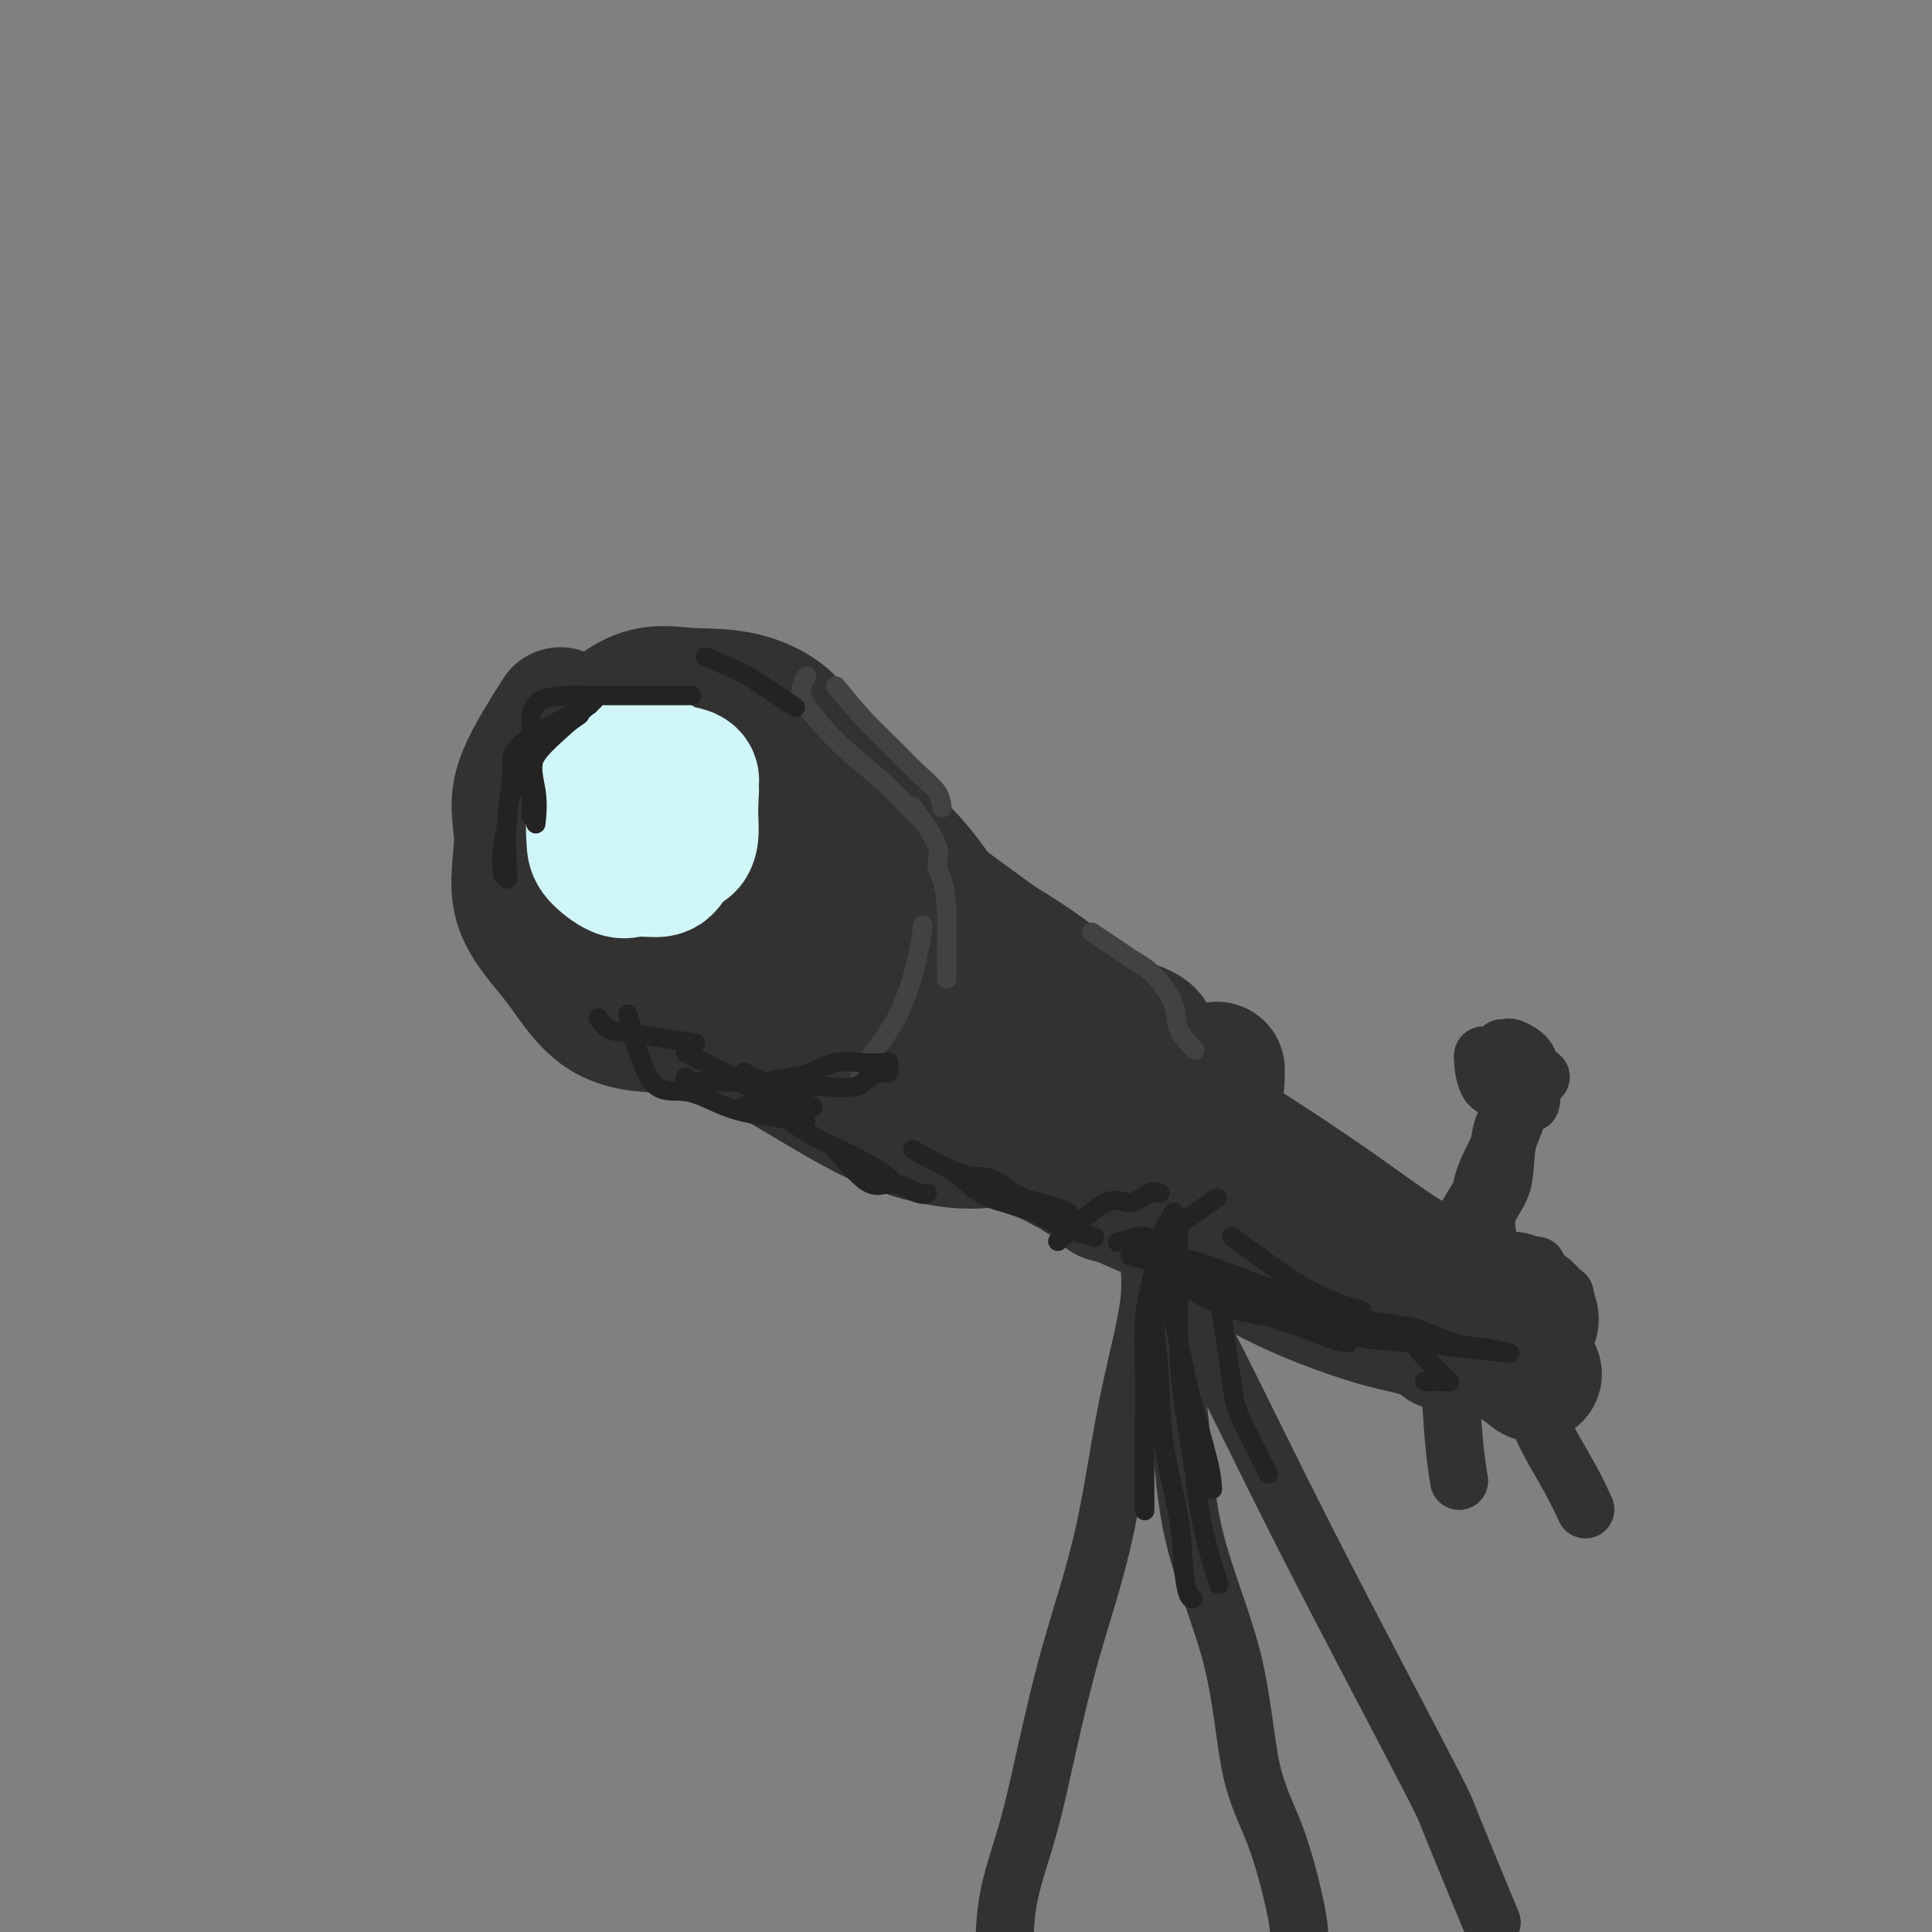 <svg viewBox='0 0 400 400' version='1.1' xmlns='http://www.w3.org/2000/svg' xmlns:xlink='http://www.w3.org/1999/xlink'><rect x="0" y="0" width="400" height="400" fill="#808080" stroke="none"/><g fill='none' stroke='rgb(50,50,50)' stroke-width='28' stroke-linecap='round' stroke-linejoin='round'><path d='M116,148c-3.432,5.413 -6.863,10.827 -8,15c-1.137,4.173 0.021,7.106 0,11c-0.021,3.894 -1.223,8.750 0,13c1.223,4.250 4.869,7.895 8,12c3.131,4.105 5.746,8.669 10,11c4.254,2.331 10.148,2.427 15,2c4.852,-0.427 8.663,-1.379 12,-5c3.337,-3.621 6.200,-9.913 8,-16c1.800,-6.087 2.536,-11.970 3,-17c0.464,-5.030 0.656,-9.208 1,-13c0.344,-3.792 0.841,-7.199 -1,-10c-1.841,-2.801 -6.021,-4.997 -10,-6c-3.979,-1.003 -7.759,-0.812 -11,-1c-3.241,-0.188 -5.944,-0.754 -9,0c-3.056,0.754 -6.466,2.829 -9,6c-2.534,3.171 -4.193,7.436 -5,12c-0.807,4.564 -0.761,9.425 -1,14c-0.239,4.575 -0.761,8.865 0,13c0.761,4.135 2.807,8.117 5,10c2.193,1.883 4.535,1.668 8,2c3.465,0.332 8.054,1.212 11,0c2.946,-1.212 4.250,-4.516 6,-8c1.750,-3.484 3.947,-7.147 5,-11c1.053,-3.853 0.962,-7.894 1,-11c0.038,-3.106 0.206,-5.277 0,-7c-0.206,-1.723 -0.787,-2.998 -3,-4c-2.213,-1.002 -6.057,-1.731 -9,-2c-2.943,-0.269 -4.984,-0.077 -7,0c-2.016,0.077 -4.008,0.038 -6,0'/><path d='M130,158c-4.260,0.394 -3.909,2.378 -4,5c-0.091,2.622 -0.622,5.883 -1,10c-0.378,4.117 -0.603,9.088 0,14c0.603,4.912 2.032,9.763 4,13c1.968,3.237 4.474,4.861 7,6c2.526,1.139 5.074,1.792 8,1c2.926,-0.792 6.232,-3.031 8,-6c1.768,-2.969 2.000,-6.670 2,-10c0.000,-3.330 -0.231,-6.290 0,-10c0.231,-3.710 0.923,-8.171 0,-11c-0.923,-2.829 -3.460,-4.026 -6,-5c-2.540,-0.974 -5.083,-1.725 -8,-2c-2.917,-0.275 -6.209,-0.074 -8,0c-1.791,0.074 -2.081,0.022 -3,0c-0.919,-0.022 -2.468,-0.015 -3,0c-0.532,0.015 -0.049,0.039 0,1c0.049,0.961 -0.338,2.860 0,5c0.338,2.140 1.401,4.520 3,7c1.599,2.480 3.735,5.061 6,7c2.265,1.939 4.659,3.235 7,5c2.341,1.765 4.628,3.998 7,6c2.372,2.002 4.828,3.774 7,5c2.172,1.226 4.060,1.906 6,3c1.940,1.094 3.932,2.604 6,4c2.068,1.396 4.211,2.680 6,4c1.789,1.320 3.224,2.676 5,4c1.776,1.324 3.893,2.617 6,4c2.107,1.383 4.204,2.855 6,4c1.796,1.145 3.291,1.962 5,3c1.709,1.038 3.631,2.297 5,3c1.369,0.703 2.184,0.852 3,1'/><path d='M204,229c9.143,5.355 4.499,1.243 4,0c-0.499,-1.243 3.147,0.385 5,1c1.853,0.615 1.912,0.219 3,0c1.088,-0.219 3.205,-0.261 5,0c1.795,0.261 3.269,0.825 5,1c1.731,0.175 3.720,-0.041 5,0c1.280,0.041 1.852,0.337 3,1c1.148,0.663 2.871,1.693 4,2c1.129,0.307 1.663,-0.110 2,0c0.337,0.110 0.477,0.747 1,1c0.523,0.253 1.429,0.121 2,0c0.571,-0.121 0.808,-0.232 1,0c0.192,0.232 0.338,0.807 -1,0c-1.338,-0.807 -4.161,-2.995 -8,-6c-3.839,-3.005 -8.695,-6.826 -13,-11c-4.305,-4.174 -8.059,-8.700 -12,-13c-3.941,-4.300 -8.071,-8.372 -11,-12c-2.929,-3.628 -4.659,-6.811 -7,-10c-2.341,-3.189 -5.295,-6.385 -8,-9c-2.705,-2.615 -5.161,-4.650 -8,-7c-2.839,-2.350 -6.060,-5.017 -8,-7c-1.940,-1.983 -2.597,-3.283 -3,-4c-0.403,-0.717 -0.550,-0.849 -1,-1c-0.450,-0.151 -1.203,-0.319 0,2c1.203,2.319 4.362,7.124 9,13c4.638,5.876 10.754,12.822 17,19c6.246,6.178 12.623,11.589 19,17'/><path d='M209,206c8.148,7.878 10.516,9.573 14,11c3.484,1.427 8.082,2.587 11,3c2.918,0.413 4.155,0.080 3,0c-1.155,-0.080 -4.703,0.092 -9,-1c-4.297,-1.092 -9.344,-3.448 -15,-6c-5.656,-2.552 -11.921,-5.300 -19,-8c-7.079,-2.700 -14.972,-5.351 -21,-8c-6.028,-2.649 -10.190,-5.297 -14,-8c-3.810,-2.703 -7.267,-5.463 -10,-7c-2.733,-1.537 -4.740,-1.851 -6,-3c-1.260,-1.149 -1.772,-3.131 0,-2c1.772,1.131 5.827,5.377 11,10c5.173,4.623 11.465,9.625 18,15c6.535,5.375 13.314,11.124 20,15c6.686,3.876 13.278,5.879 18,7c4.722,1.121 7.575,1.361 9,2c1.425,0.639 1.423,1.677 1,2c-0.423,0.323 -1.265,-0.070 -5,0c-3.735,0.070 -10.361,0.602 -16,0c-5.639,-0.602 -10.291,-2.339 -16,-4c-5.709,-1.661 -12.474,-3.245 -19,-5c-6.526,-1.755 -12.814,-3.682 -18,-6c-5.186,-2.318 -9.270,-5.029 -12,-7c-2.730,-1.971 -4.104,-3.202 -5,-4c-0.896,-0.798 -1.312,-1.162 0,-1c1.312,0.162 4.353,0.851 8,3c3.647,2.149 7.899,5.757 13,9c5.101,3.243 11.050,6.122 17,9'/><path d='M167,222c9.028,4.255 12.599,4.893 17,6c4.401,1.107 9.631,2.681 13,4c3.369,1.319 4.875,2.381 6,3c1.125,0.619 1.867,0.795 1,1c-0.867,0.205 -3.343,0.437 -7,0c-3.657,-0.437 -8.494,-1.545 -14,-4c-5.506,-2.455 -11.679,-6.259 -18,-10c-6.321,-3.741 -12.788,-7.420 -18,-11c-5.212,-3.580 -9.168,-7.062 -13,-10c-3.832,-2.938 -7.541,-5.333 -9,-7c-1.459,-1.667 -0.670,-2.607 0,-3c0.670,-0.393 1.220,-0.239 3,1c1.780,1.239 4.791,3.562 9,7c4.209,3.438 9.615,7.991 16,12c6.385,4.009 13.750,7.474 21,11c7.250,3.526 14.385,7.113 18,9c3.615,1.887 3.711,2.073 7,3c3.289,0.927 9.770,2.596 14,4c4.230,1.404 6.209,2.544 7,3c0.791,0.456 0.396,0.228 0,0'/><path d='M137,161c0.637,0.856 1.275,1.712 3,2c1.725,0.288 4.538,0.008 9,2c4.462,1.992 10.574,6.255 16,10c5.426,3.745 10.166,6.973 15,10c4.834,3.027 9.763,5.853 15,9c5.237,3.147 10.782,6.613 13,8c2.218,1.387 1.109,0.693 0,0'/><path d='M166,167c3.092,2.199 6.185,4.398 11,8c4.815,3.602 11.353,8.608 18,13c6.647,4.392 13.403,8.168 19,12c5.597,3.832 10.036,7.718 14,10c3.964,2.282 7.452,2.961 9,4c1.548,1.039 1.157,2.440 1,3c-0.157,0.560 -0.078,0.280 0,0'/><path d='M168,165c3.321,3.590 6.641,7.179 10,10c3.359,2.821 6.756,4.873 10,7c3.244,2.127 6.333,4.328 10,7c3.667,2.672 7.910,5.816 11,8c3.090,2.184 5.026,3.408 7,5c1.974,1.592 3.986,3.554 5,5c1.014,1.446 1.030,2.378 1,3c-0.030,0.622 -0.105,0.933 0,2c0.105,1.067 0.391,2.888 1,4c0.609,1.112 1.540,1.513 2,2c0.460,0.487 0.449,1.058 1,2c0.551,0.942 1.664,2.254 2,3c0.336,0.746 -0.106,0.927 0,1c0.106,0.073 0.762,0.037 1,1c0.238,0.963 0.060,2.923 0,4c-0.060,1.077 -0.002,1.269 0,2c0.002,0.731 -0.052,2.000 0,3c0.052,1.000 0.210,1.732 0,2c-0.210,0.268 -0.788,0.072 -2,0c-1.212,-0.072 -3.057,-0.019 -4,0c-0.943,0.019 -0.984,0.006 -1,0c-0.016,-0.006 -0.008,-0.003 0,0'/><path d='M238,219c0.853,4.567 1.707,9.135 2,12c0.293,2.865 0.026,4.028 0,5c-0.026,0.972 0.189,1.752 0,3c-0.189,1.248 -0.784,2.965 -2,4c-1.216,1.035 -3.054,1.390 -4,2c-0.946,0.610 -1.000,1.477 -2,2c-1.000,0.523 -2.948,0.702 -3,0c-0.052,-0.702 1.790,-2.283 4,-4c2.210,-1.717 4.788,-3.568 7,-5c2.212,-1.432 4.057,-2.446 6,-4c1.943,-1.554 3.985,-3.649 5,-6c1.015,-2.351 1.004,-4.957 1,-6c-0.004,-1.043 -0.002,-0.521 0,0'/><path d='M221,224c-1.466,1.810 -2.931,3.620 -1,7c1.931,3.380 7.260,8.329 12,12c4.740,3.671 8.892,6.065 12,8c3.108,1.935 5.174,3.410 6,4c0.826,0.590 0.413,0.295 0,0'/><path d='M226,225c5.245,4.831 10.490,9.661 15,13c4.510,3.339 8.284,5.186 12,7c3.716,1.814 7.374,3.597 12,6c4.626,2.403 10.219,5.428 15,8c4.781,2.572 8.749,4.693 11,6c2.251,1.307 2.786,1.802 3,2c0.214,0.198 0.107,0.099 0,0'/><path d='M237,220c2.796,3.818 5.592,7.636 8,10c2.408,2.364 4.427,3.273 6,4c1.573,0.727 2.698,1.270 7,4c4.302,2.730 11.780,7.646 18,12c6.220,4.354 11.183,8.147 16,11c4.817,2.853 9.487,4.765 13,6c3.513,1.235 5.869,1.794 7,2c1.131,0.206 1.037,0.059 1,0c-0.037,-0.059 -0.019,-0.029 0,0'/><path d='M222,242c3.318,2.165 6.637,4.331 10,6c3.363,1.669 6.772,2.842 11,5c4.228,2.158 9.277,5.303 14,8c4.723,2.697 9.122,4.947 14,7c4.878,2.053 10.235,3.909 14,5c3.765,1.091 5.937,1.416 8,2c2.063,0.584 4.017,1.426 5,2c0.983,0.574 0.995,0.878 1,1c0.005,0.122 0.002,0.061 0,0'/><path d='M287,259c0.812,4.702 1.624,9.403 4,12c2.376,2.597 6.315,3.089 9,4c2.685,0.911 4.114,2.241 6,3c1.886,0.759 4.227,0.946 5,1c0.773,0.054 -0.023,-0.024 1,1c1.023,1.024 3.864,3.150 5,4c1.136,0.850 0.568,0.425 0,0'/><path d='M312,269c2.452,1.327 4.905,2.655 5,4c0.095,1.345 -2.167,2.708 -3,4c-0.833,1.292 -0.238,2.512 0,3c0.238,0.488 0.119,0.244 0,0'/></g>
<g fill='none' stroke='rgb(50,50,50)' stroke-width='12' stroke-linecap='round' stroke-linejoin='round'><path d='M311,274c-0.234,3.533 -0.469,7.065 0,8c0.469,0.935 1.641,-0.729 3,-3c1.359,-2.271 2.904,-5.150 4,-7c1.096,-1.850 1.742,-2.671 2,-3c0.258,-0.329 0.129,-0.164 0,0'/><path d='M324,268c-3.382,5.435 -6.763,10.871 -8,13c-1.237,2.129 -0.329,0.952 0,1c0.329,0.048 0.081,1.321 0,2c-0.081,0.679 0.007,0.766 0,1c-0.007,0.234 -0.107,0.617 0,1c0.107,0.383 0.421,0.768 0,1c-0.421,0.232 -1.577,0.311 -2,1c-0.423,0.689 -0.113,1.987 0,2c0.113,0.013 0.030,-1.258 0,-2c-0.030,-0.742 -0.008,-0.956 0,-2c0.008,-1.044 0.001,-2.917 0,-4c-0.001,-1.083 0.005,-1.376 0,-2c-0.005,-0.624 -0.022,-1.580 0,-2c0.022,-0.420 0.083,-0.303 0,-1c-0.083,-0.697 -0.311,-2.207 0,-3c0.311,-0.793 1.161,-0.867 2,-3c0.839,-2.133 1.668,-6.324 2,-8c0.332,-1.676 0.166,-0.838 0,0'/><path d='M305,256c0.396,-0.550 0.792,-1.101 1,-3c0.208,-1.899 0.227,-5.147 1,-8c0.773,-2.853 2.300,-5.310 3,-7c0.700,-1.690 0.572,-2.613 1,-4c0.428,-1.387 1.410,-3.240 2,-5c0.590,-1.760 0.788,-3.428 1,-3c0.212,0.428 0.439,2.953 0,5c-0.439,2.047 -1.543,3.618 -2,6c-0.457,2.382 -0.267,5.577 -1,8c-0.733,2.423 -2.390,4.076 -3,6c-0.610,1.924 -0.174,4.121 0,5c0.174,0.879 0.087,0.439 0,0'/><path d='M310,219c4.301,1.997 8.602,3.995 9,4c0.398,0.005 -3.107,-1.981 -5,-3c-1.893,-1.019 -2.173,-1.070 -3,-1c-0.827,0.070 -2.202,0.261 -3,0c-0.798,-0.261 -1.020,-0.975 -1,0c0.020,0.975 0.282,3.638 1,5c0.718,1.362 1.891,1.421 3,2c1.109,0.579 2.153,1.677 3,2c0.847,0.323 1.499,-0.127 2,0c0.501,0.127 0.853,0.833 1,0c0.147,-0.833 0.088,-3.204 0,-5c-0.088,-1.796 -0.206,-3.017 -1,-4c-0.794,-0.983 -2.264,-1.727 -3,-2c-0.736,-0.273 -0.737,-0.073 -1,0c-0.263,0.073 -0.790,0.021 -1,0c-0.210,-0.021 -0.105,-0.010 0,0'/><path d='M314,228c-1.343,4.876 -2.685,9.751 -4,13c-1.315,3.249 -2.601,4.871 -4,7c-1.399,2.129 -2.911,4.767 -4,7c-1.089,2.233 -1.755,4.063 -2,5c-0.245,0.937 -0.070,0.982 0,1c0.070,0.018 0.035,0.009 0,0'/><path d='M306,260c-4.875,-2.536 -9.750,-5.071 -12,-6c-2.250,-0.929 -1.875,-0.250 -2,0c-0.125,0.250 -0.750,0.071 -1,0c-0.250,-0.071 -0.125,-0.036 0,0'/><path d='M300,282c0.311,5.867 0.622,11.733 1,16c0.378,4.267 0.822,6.933 1,8c0.178,1.067 0.089,0.533 0,0'/><path d='M313,284c1.478,1.968 2.957,3.936 4,6c1.043,2.064 1.651,4.223 3,7c1.349,2.777 3.440,6.171 5,9c1.560,2.829 2.589,5.094 3,6c0.411,0.906 0.206,0.453 0,0'/><path d='M240,247c-0.918,4.309 -1.836,8.617 -2,12c-0.164,3.383 0.425,5.840 0,10c-0.425,4.160 -1.863,10.023 -3,15c-1.137,4.977 -1.972,9.070 -3,15c-1.028,5.930 -2.247,13.698 -4,21c-1.753,7.302 -4.039,14.138 -6,21c-1.961,6.862 -3.597,13.751 -5,20c-1.403,6.249 -2.572,11.857 -4,17c-1.428,5.143 -3.115,9.822 -4,14c-0.885,4.178 -0.969,7.856 -1,10c-0.031,2.144 -0.009,2.756 0,3c0.009,0.244 0.004,0.122 0,0'/><path d='M243,260c-0.763,1.587 -1.526,3.174 -2,6c-0.474,2.826 -0.659,6.891 0,11c0.659,4.109 2.164,8.261 3,15c0.836,6.739 1.005,16.065 3,25c1.995,8.935 5.817,17.478 8,26c2.183,8.522 2.728,17.022 4,23c1.272,5.978 3.273,9.435 5,14c1.727,4.565 3.181,10.240 4,14c0.819,3.760 1.003,5.606 1,7c-0.003,1.394 -0.193,2.337 0,4c0.193,1.663 0.769,4.047 1,5c0.231,0.953 0.115,0.477 0,0'/><path d='M245,269c1.905,3.393 3.810,6.787 6,11c2.190,4.213 4.664,9.246 8,16c3.336,6.754 7.533,15.228 12,24c4.467,8.772 9.205,17.842 14,27c4.795,9.158 9.646,18.403 12,23c2.354,4.597 2.211,4.545 4,9c1.789,4.455 5.511,13.416 7,17c1.489,3.584 0.744,1.792 0,0'/></g>
<g fill='none' stroke='rgb(208,246,247)' stroke-width='28' stroke-linecap='round' stroke-linejoin='round'><path d='M129,161c-0.404,3.494 -0.807,6.988 -1,9c-0.193,2.012 -0.175,2.543 0,3c0.175,0.457 0.506,0.842 1,1c0.494,0.158 1.152,0.090 2,0c0.848,-0.090 1.887,-0.202 3,0c1.113,0.202 2.298,0.720 3,0c0.702,-0.720 0.919,-2.676 1,-4c0.081,-1.324 0.027,-2.015 0,-3c-0.027,-0.985 -0.025,-2.263 0,-3c0.025,-0.737 0.073,-0.933 0,-1c-0.073,-0.067 -0.268,-0.005 -1,0c-0.732,0.005 -2.001,-0.047 -3,0c-0.999,0.047 -1.727,0.194 -2,1c-0.273,0.806 -0.090,2.270 0,3c0.090,0.730 0.089,0.727 0,1c-0.089,0.273 -0.265,0.824 0,1c0.265,0.176 0.970,-0.022 2,0c1.030,0.022 2.384,0.265 3,0c0.616,-0.265 0.496,-1.038 1,-2c0.504,-0.962 1.634,-2.114 2,-3c0.366,-0.886 -0.032,-1.506 0,-2c0.032,-0.494 0.493,-0.862 0,-1c-0.493,-0.138 -1.939,-0.045 -3,0c-1.061,0.045 -1.738,0.043 -3,0c-1.262,-0.043 -3.109,-0.127 -4,0c-0.891,0.127 -0.826,0.465 -1,1c-0.174,0.535 -0.587,1.268 -1,2'/><path d='M128,164c-1.838,1.221 -0.433,2.774 0,4c0.433,1.226 -0.104,2.123 0,3c0.104,0.877 0.851,1.732 2,2c1.149,0.268 2.701,-0.050 4,0c1.299,0.050 2.345,0.469 3,0c0.655,-0.469 0.919,-1.824 1,-3c0.081,-1.176 -0.022,-2.172 0,-3c0.022,-0.828 0.167,-1.489 0,-2c-0.167,-0.511 -0.646,-0.873 -2,-1c-1.354,-0.127 -3.582,-0.020 -5,0c-1.418,0.020 -2.026,-0.049 -3,0c-0.974,0.049 -2.313,0.214 -3,1c-0.687,0.786 -0.721,2.194 -1,3c-0.279,0.806 -0.803,1.011 -1,2c-0.197,0.989 -0.068,2.762 0,4c0.068,1.238 0.076,1.940 1,3c0.924,1.060 2.763,2.479 4,3c1.237,0.521 1.872,0.145 3,0c1.128,-0.145 2.748,-0.058 4,0c1.252,0.058 2.135,0.086 3,-1c0.865,-1.086 1.711,-3.286 2,-5c0.289,-1.714 0.020,-2.943 0,-4c-0.020,-1.057 0.209,-1.944 0,-3c-0.209,-1.056 -0.858,-2.283 -2,-3c-1.142,-0.717 -2.779,-0.925 -4,-1c-1.221,-0.075 -2.026,-0.016 -3,0c-0.974,0.016 -2.117,-0.012 -3,0c-0.883,0.012 -1.505,0.065 -2,0c-0.495,-0.065 -0.864,-0.248 -1,0c-0.136,0.248 -0.039,0.928 0,2c0.039,1.072 0.019,2.536 0,4'/><path d='M125,169c0.486,1.713 1.702,2.996 3,4c1.298,1.004 2.677,1.729 4,2c1.323,0.271 2.589,0.089 4,0c1.411,-0.089 2.966,-0.086 4,0c1.034,0.086 1.546,0.256 2,0c0.454,-0.256 0.849,-0.937 1,-2c0.151,-1.063 0.059,-2.507 0,-4c-0.059,-1.493 -0.085,-3.034 0,-4c0.085,-0.966 0.280,-1.355 0,-2c-0.280,-0.645 -1.037,-1.546 -2,-2c-0.963,-0.454 -2.132,-0.463 -3,-1c-0.868,-0.537 -1.434,-1.603 -2,-2c-0.566,-0.397 -1.132,-0.124 -2,0c-0.868,0.124 -2.036,0.101 -3,0c-0.964,-0.101 -1.722,-0.279 -2,0c-0.278,0.279 -0.074,1.017 0,2c0.074,0.983 0.019,2.211 0,4c-0.019,1.789 -0.002,4.137 0,6c0.002,1.863 -0.010,3.240 1,4c1.010,0.760 3.041,0.902 5,1c1.959,0.098 3.847,0.153 5,0c1.153,-0.153 1.571,-0.514 2,-2c0.429,-1.486 0.870,-4.097 1,-6c0.130,-1.903 -0.052,-3.098 0,-4c0.052,-0.902 0.338,-1.512 0,-2c-0.338,-0.488 -1.299,-0.855 -3,-1c-1.701,-0.145 -4.141,-0.069 -6,0c-1.859,0.069 -3.138,0.132 -4,0c-0.862,-0.132 -1.309,-0.459 -2,0c-0.691,0.459 -1.626,1.702 -2,3c-0.374,1.298 -0.187,2.649 0,4'/><path d='M126,167c-0.721,1.823 -0.523,2.880 0,4c0.523,1.120 1.372,2.301 3,3c1.628,0.699 4.037,0.914 5,1c0.963,0.086 0.482,0.043 0,0'/></g>
<g fill='none' stroke='rgb(66,66,66)' stroke-width='4' stroke-linecap='round' stroke-linejoin='round'><path d='M178,223c0.279,-0.987 0.558,-1.974 2,-4c1.442,-2.026 4.046,-5.089 6,-9c1.954,-3.911 3.257,-8.668 4,-12c0.743,-3.332 0.927,-5.238 1,-6c0.073,-0.762 0.037,-0.381 0,0'/><path d='M167,140c-0.741,1.154 -1.482,2.308 -1,4c0.482,1.692 2.185,3.921 4,6c1.815,2.079 3.740,4.007 6,6c2.260,1.993 4.853,4.050 7,6c2.147,1.950 3.847,3.794 5,5c1.153,1.206 1.758,1.773 2,2c0.242,0.227 0.121,0.113 0,0'/><path d='M173,142c1.978,2.405 3.956,4.809 6,7c2.044,2.191 4.156,4.167 6,6c1.844,1.833 3.422,3.522 5,5c1.578,1.478 3.156,2.744 4,4c0.844,1.256 0.956,2.502 1,3c0.044,0.498 0.022,0.249 0,0'/><path d='M189,167c2.135,2.982 4.271,5.963 5,8c0.729,2.037 0.052,3.128 0,4c-0.052,0.872 0.522,1.524 1,3c0.478,1.476 0.860,3.777 1,6c0.140,2.223 0.038,4.368 0,7c-0.038,2.632 -0.011,5.752 0,7c0.011,1.248 0.005,0.624 0,0'/><path d='M226,193c2.285,1.515 4.571,3.030 6,4c1.429,0.970 2.002,1.395 3,2c0.998,0.605 2.422,1.389 4,3c1.578,1.611 3.310,4.050 4,6c0.690,1.950 0.340,3.409 1,5c0.660,1.591 2.332,3.312 3,4c0.668,0.688 0.334,0.344 0,0'/></g>
<g fill='none' stroke='rgb(35,35,35)' stroke-width='4' stroke-linecap='round' stroke-linejoin='round'><path d='M130,210c1.515,5.768 3.031,11.535 5,14c1.969,2.465 4.392,1.627 7,2c2.608,0.373 5.400,1.956 8,3c2.600,1.044 5.008,1.550 8,2c2.992,0.450 6.569,0.843 8,1c1.431,0.157 0.715,0.079 0,0'/><path d='M142,218c4.976,2.519 9.953,5.038 13,7c3.047,1.962 4.165,3.367 6,5c1.835,1.633 4.387,3.496 7,5c2.613,1.504 5.288,2.651 8,4c2.712,1.349 5.461,2.902 7,4c1.539,1.098 1.868,1.742 2,2c0.132,0.258 0.066,0.129 0,0'/><path d='M173,238c2.528,3.019 5.056,6.038 7,7c1.944,0.962 3.305,-0.134 5,0c1.695,0.134 3.726,1.498 5,2c1.274,0.502 1.793,0.144 2,0c0.207,-0.144 0.104,-0.072 0,0'/><path d='M189,238c3.666,2.076 7.331,4.153 10,5c2.669,0.847 4.341,0.465 6,1c1.659,0.535 3.307,1.986 5,3c1.693,1.014 3.433,1.591 5,2c1.567,0.409 2.960,0.648 4,1c1.040,0.352 1.726,0.815 2,1c0.274,0.185 0.137,0.093 0,0'/><path d='M198,243c1.693,1.505 3.386,3.009 5,4c1.614,0.991 3.148,1.467 5,2c1.852,0.533 4.022,1.122 6,2c1.978,0.878 3.763,2.044 6,3c2.237,0.956 4.925,1.702 6,2c1.075,0.298 0.538,0.149 0,0'/><path d='M219,257c3.766,-3.442 7.531,-6.884 10,-8c2.469,-1.116 3.641,0.093 5,0c1.359,-0.093 2.904,-1.486 4,-2c1.096,-0.514 1.742,-0.147 2,0c0.258,0.147 0.129,0.073 0,0'/><path d='M252,248c-4.881,3.411 -9.762,6.821 -12,8c-2.238,1.179 -1.833,0.125 -3,0c-1.167,-0.125 -3.905,0.679 -5,1c-1.095,0.321 -0.548,0.161 0,0'/><path d='M239,260c1.596,2.000 3.191,4.000 6,6c2.809,2.000 6.830,4.000 10,5c3.170,1.000 5.489,1.000 9,2c3.511,1.000 8.215,3.000 11,4c2.785,1.000 3.653,1.000 4,1c0.347,0.000 0.174,0.000 0,0'/><path d='M255,256c5.644,4.200 11.289,8.400 16,11c4.711,2.600 8.489,3.600 10,4c1.511,0.400 0.756,0.200 0,0'/><path d='M158,226c4.453,1.268 8.906,2.536 10,3c1.094,0.464 -1.171,0.124 -3,0c-1.829,-0.124 -3.222,-0.033 -5,0c-1.778,0.033 -3.940,0.009 -5,0c-1.060,-0.009 -1.017,-0.003 -1,0c0.017,0.003 0.009,0.001 0,0'/><path d='M154,222c2.500,1.264 5.000,2.529 7,3c2.000,0.471 3.499,0.150 5,0c1.501,-0.150 3.005,-0.129 5,0c1.995,0.129 4.482,0.367 6,0c1.518,-0.367 2.067,-1.338 3,-2c0.933,-0.662 2.249,-1.014 3,-1c0.751,0.014 0.937,0.394 1,0c0.063,-0.394 0.005,-1.563 0,-2c-0.005,-0.437 0.045,-0.143 -1,0c-1.045,0.143 -3.185,0.133 -5,0c-1.815,-0.133 -3.306,-0.389 -5,0c-1.694,0.389 -3.590,1.425 -5,2c-1.410,0.575 -2.335,0.690 -4,1c-1.665,0.310 -4.072,0.816 -6,1c-1.928,0.184 -3.378,0.046 -5,0c-1.622,-0.046 -3.415,0.002 -5,0c-1.585,-0.002 -2.961,-0.052 -4,0c-1.039,0.052 -1.741,0.206 -2,0c-0.259,-0.206 -0.074,-0.773 0,-1c0.074,-0.227 0.037,-0.113 0,0'/><path d='M144,216c-4.988,-0.792 -9.976,-1.583 -13,-2c-3.024,-0.417 -4.083,-0.458 -5,-1c-0.917,-0.542 -1.690,-1.583 -2,-2c-0.310,-0.417 -0.155,-0.208 0,0'/><path d='M120,148c-3.804,2.655 -7.607,5.310 -9,8c-1.393,2.690 -0.375,5.417 0,8c0.375,2.583 0.107,5.024 0,6c-0.107,0.976 -0.054,0.488 0,0'/><path d='M122,146c-5.721,2.900 -11.442,5.800 -14,8c-2.558,2.200 -1.953,3.700 -2,6c-0.047,2.300 -0.744,5.400 -1,9c-0.256,3.600 -0.069,7.700 0,10c0.069,2.300 0.020,2.800 0,3c-0.020,0.200 -0.010,0.100 0,0'/><path d='M123,145c-4.002,3.495 -8.004,6.990 -10,9c-1.996,2.010 -1.985,2.535 -3,4c-1.015,1.465 -3.057,3.871 -4,6c-0.943,2.129 -0.789,3.982 -1,6c-0.211,2.018 -0.789,4.201 -1,6c-0.211,1.799 -0.057,3.215 0,4c0.057,0.785 0.016,0.939 0,1c-0.016,0.061 -0.008,0.031 0,0'/><path d='M110,169c-0.008,-6.069 -0.016,-12.138 0,-15c0.016,-2.862 0.057,-2.518 0,-3c-0.057,-0.482 -0.210,-1.789 0,-3c0.210,-1.211 0.784,-2.324 2,-3c1.216,-0.676 3.074,-0.913 5,-1c1.926,-0.087 3.921,-0.023 6,0c2.079,0.023 4.242,0.006 6,0c1.758,-0.006 3.110,-0.002 5,0c1.890,0.002 4.316,0.000 6,0c1.684,-0.000 2.624,-0.000 3,0c0.376,0.000 0.188,0.000 0,0'/><path d='M146,136c2.571,1.048 5.143,2.095 7,3c1.857,0.905 3.000,1.667 5,3c2.000,1.333 4.857,3.238 6,4c1.143,0.762 0.571,0.381 0,0'/><path d='M298,286c-1.682,0.009 -3.365,0.017 -3,0c0.365,-0.017 2.776,-0.060 4,0c1.224,0.060 1.259,0.224 1,0c-0.259,-0.224 -0.814,-0.837 -2,-2c-1.186,-1.163 -3.003,-2.875 -4,-4c-0.997,-1.125 -1.174,-1.664 -2,-2c-0.826,-0.336 -2.302,-0.469 -3,-1c-0.698,-0.531 -0.618,-1.459 0,-2c0.618,-0.541 1.773,-0.694 4,0c2.227,0.694 5.527,2.236 8,3c2.473,0.764 4.119,0.752 6,1c1.881,0.248 3.996,0.758 5,1c1.004,0.242 0.897,0.216 -1,0c-1.897,-0.216 -5.584,-0.622 -9,-1c-3.416,-0.378 -6.562,-0.728 -10,-1c-3.438,-0.272 -7.169,-0.465 -10,-1c-2.831,-0.535 -4.762,-1.413 -7,-2c-2.238,-0.587 -4.782,-0.882 -6,-1c-1.218,-0.118 -1.109,-0.059 -1,0'/><path d='M268,274c-6.562,-0.928 -0.967,-0.248 3,0c3.967,0.248 6.306,0.064 8,0c1.694,-0.064 2.741,-0.007 4,0c1.259,0.007 2.729,-0.034 4,0c1.271,0.034 2.344,0.143 1,0c-1.344,-0.143 -5.106,-0.539 -9,-1c-3.894,-0.461 -7.919,-0.989 -12,-2c-4.081,-1.011 -8.219,-2.505 -12,-4c-3.781,-1.495 -7.205,-2.990 -10,-4c-2.795,-1.010 -4.960,-1.536 -7,-2c-2.040,-0.464 -3.953,-0.865 -4,-1c-0.047,-0.135 1.774,-0.002 4,0c2.226,0.002 4.856,-0.126 9,1c4.144,1.126 9.800,3.507 14,5c4.200,1.493 6.943,2.099 10,3c3.057,0.901 6.428,2.097 9,3c2.572,0.903 4.346,1.512 5,2c0.654,0.488 0.187,0.854 0,1c-0.187,0.146 -0.093,0.073 0,0'/><path d='M243,253c-1.011,2.874 -2.022,5.748 -2,9c0.022,3.252 1.078,6.882 2,11c0.922,4.118 1.711,8.722 3,14c1.289,5.278 3.078,11.229 4,15c0.922,3.771 0.978,5.363 1,6c0.022,0.637 0.011,0.318 0,0'/><path d='M244,254c0.017,3.993 0.033,7.986 0,12c-0.033,4.014 -0.117,8.047 0,12c0.117,3.953 0.435,7.824 1,12c0.565,4.176 1.378,8.655 2,13c0.622,4.345 1.052,8.554 2,13c0.948,4.446 2.414,9.127 3,11c0.586,1.873 0.293,0.936 0,0'/><path d='M243,251c-1.698,2.765 -3.396,5.530 -4,8c-0.604,2.470 -0.113,4.646 0,7c0.113,2.354 -0.153,4.886 0,8c0.153,3.114 0.723,6.810 1,11c0.277,4.190 0.260,8.874 1,14c0.740,5.126 2.237,10.694 3,15c0.763,4.306 0.792,7.350 1,10c0.208,2.650 0.594,4.906 1,6c0.406,1.094 0.830,1.027 1,1c0.170,-0.027 0.085,-0.013 0,0'/><path d='M239,263c-0.845,3.220 -1.691,6.440 -2,10c-0.309,3.560 -0.083,7.459 0,11c0.083,3.541 0.022,6.722 0,10c-0.022,3.278 -0.006,6.652 0,10c0.006,3.348 0.002,6.671 0,8c-0.002,1.329 -0.001,0.665 0,0'/><path d='M252,266c1.190,7.845 2.381,15.690 3,20c0.619,4.310 0.667,5.083 2,8c1.333,2.917 3.952,7.976 5,10c1.048,2.024 0.524,1.012 0,0'/><path d='M255,268c0.000,0.000 0.100,0.100 0.1,0.1'/></g>
</svg>